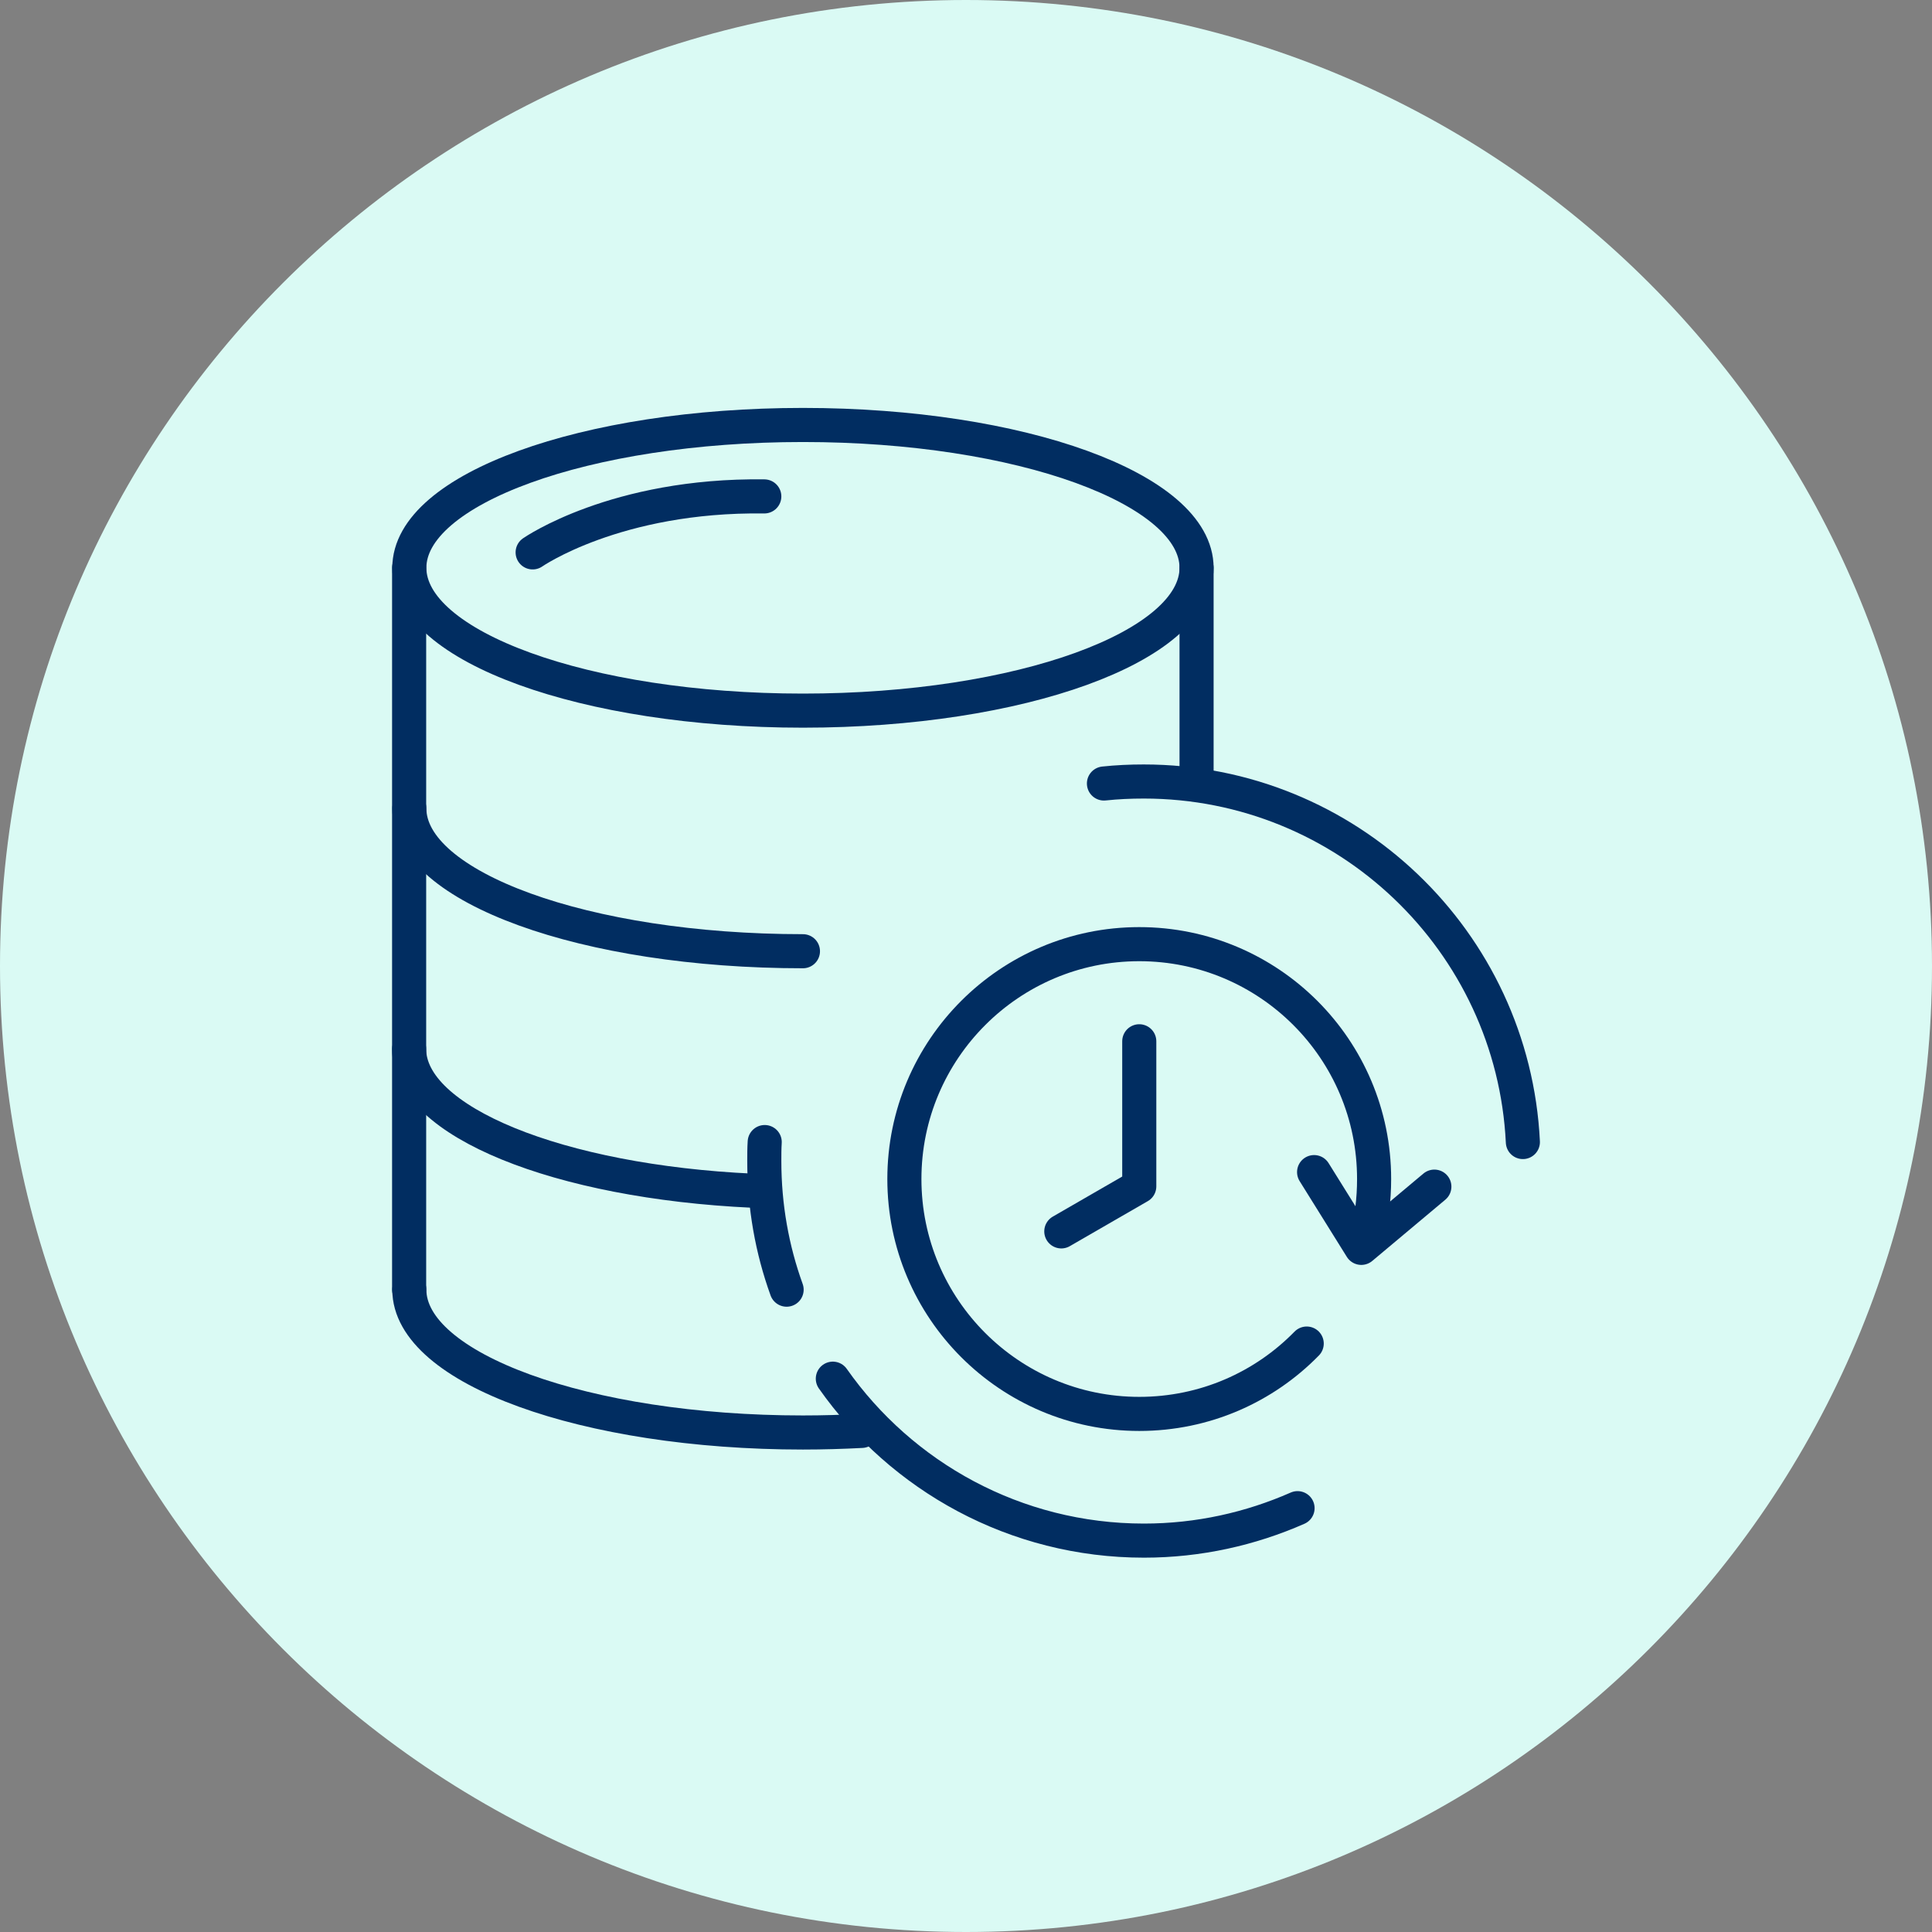 <svg width="85" height="85" viewBox="0 0 85 85" fill="none" xmlns="http://www.w3.org/2000/svg">
<rect x="0" y="0" width="85" height="85" fill="#808080" stroke="none"/>
<path d="M42.5 85C65.972 85 85 65.972 85 42.5C85 19.028 65.972 0 42.5 0C19.028 0 0 19.028 0 42.5C0 65.972 19.028 85 42.5 85Z" fill="#DAFAF4"/>
<path d="M35.326 31.265C44.891 31.265 52.644 28.451 52.644 24.981C52.644 21.511 44.891 18.697 35.326 18.697C25.762 18.697 18.009 21.511 18.009 24.981C18.009 28.451 25.762 31.265 35.326 31.265Z" stroke="#012D61" stroke-width="1.5" stroke-linecap="round" stroke-linejoin="round"/>
<path d="M35.326 41.85C25.756 41.85 18.009 39.037 18.009 35.566" stroke="#012D61" stroke-width="1.5" stroke-linecap="round" stroke-linejoin="round"/>
<path d="M33.11 52.386C24.591 51.991 18 49.353 18 46.154" stroke="#012D61" stroke-width="1.5" stroke-linecap="round" stroke-linejoin="round"/>
<path d="M37.912 62.954C37.07 62.998 36.203 63.024 35.326 63.024C25.756 63.024 18.009 60.211 18.009 56.74" stroke="#012D61" stroke-width="1.5" stroke-linecap="round" stroke-linejoin="round"/>
<path d="M18 24.979V56.739" stroke="#012D61" stroke-width="1.5" stroke-linecap="round" stroke-linejoin="round"/>
<path d="M52.644 24.979V34.321" stroke="#012D61" stroke-width="1.5" stroke-linecap="round" stroke-linejoin="round"/>
<path d="M34.608 56.74C33.968 54.97 33.626 53.068 33.626 51.079C33.626 50.798 33.626 50.518 33.644 50.246" stroke="#012D61" stroke-width="1.5" stroke-linecap="round" stroke-linejoin="round"/>
<path d="M57.087 66.353C55.019 67.264 52.731 67.781 50.33 67.781C44.668 67.781 39.664 64.959 36.641 60.656" stroke="#012D61" stroke-width="1.5" stroke-linecap="round" stroke-linejoin="round"/>
<path d="M48.569 34.471C49.148 34.409 49.726 34.383 50.322 34.383C59.261 34.383 66.57 41.411 67 50.245" stroke="#012D61" stroke-width="1.5" stroke-linecap="round" stroke-linejoin="round"/>
<path d="M60.13 54.469C60.347 53.636 60.455 52.77 60.455 51.872C60.455 46.159 55.824 41.539 50.122 41.539C44.42 41.539 39.789 46.17 39.789 51.872C39.789 57.575 44.42 62.206 50.122 62.206C53.011 62.206 55.618 61.026 57.49 59.111" stroke="#012D61" stroke-width="1.5" stroke-linecap="round" stroke-linejoin="round"/>
<path d="M57.815 51.568L59.892 54.901L63.106 52.207" stroke="#012D61" stroke-width="1.5" stroke-linecap="round" stroke-linejoin="round"/>
<path d="M50.123 45.812V52.196L46.693 54.176" stroke="#012D61" stroke-width="1.5" stroke-linecap="round" stroke-linejoin="round"/>
<path d="M23.434 24.303C23.434 24.303 27.088 21.753 33.626 21.84" stroke="#012D61" stroke-width="1.5" stroke-linecap="round" stroke-linejoin="round"/>
</svg>
